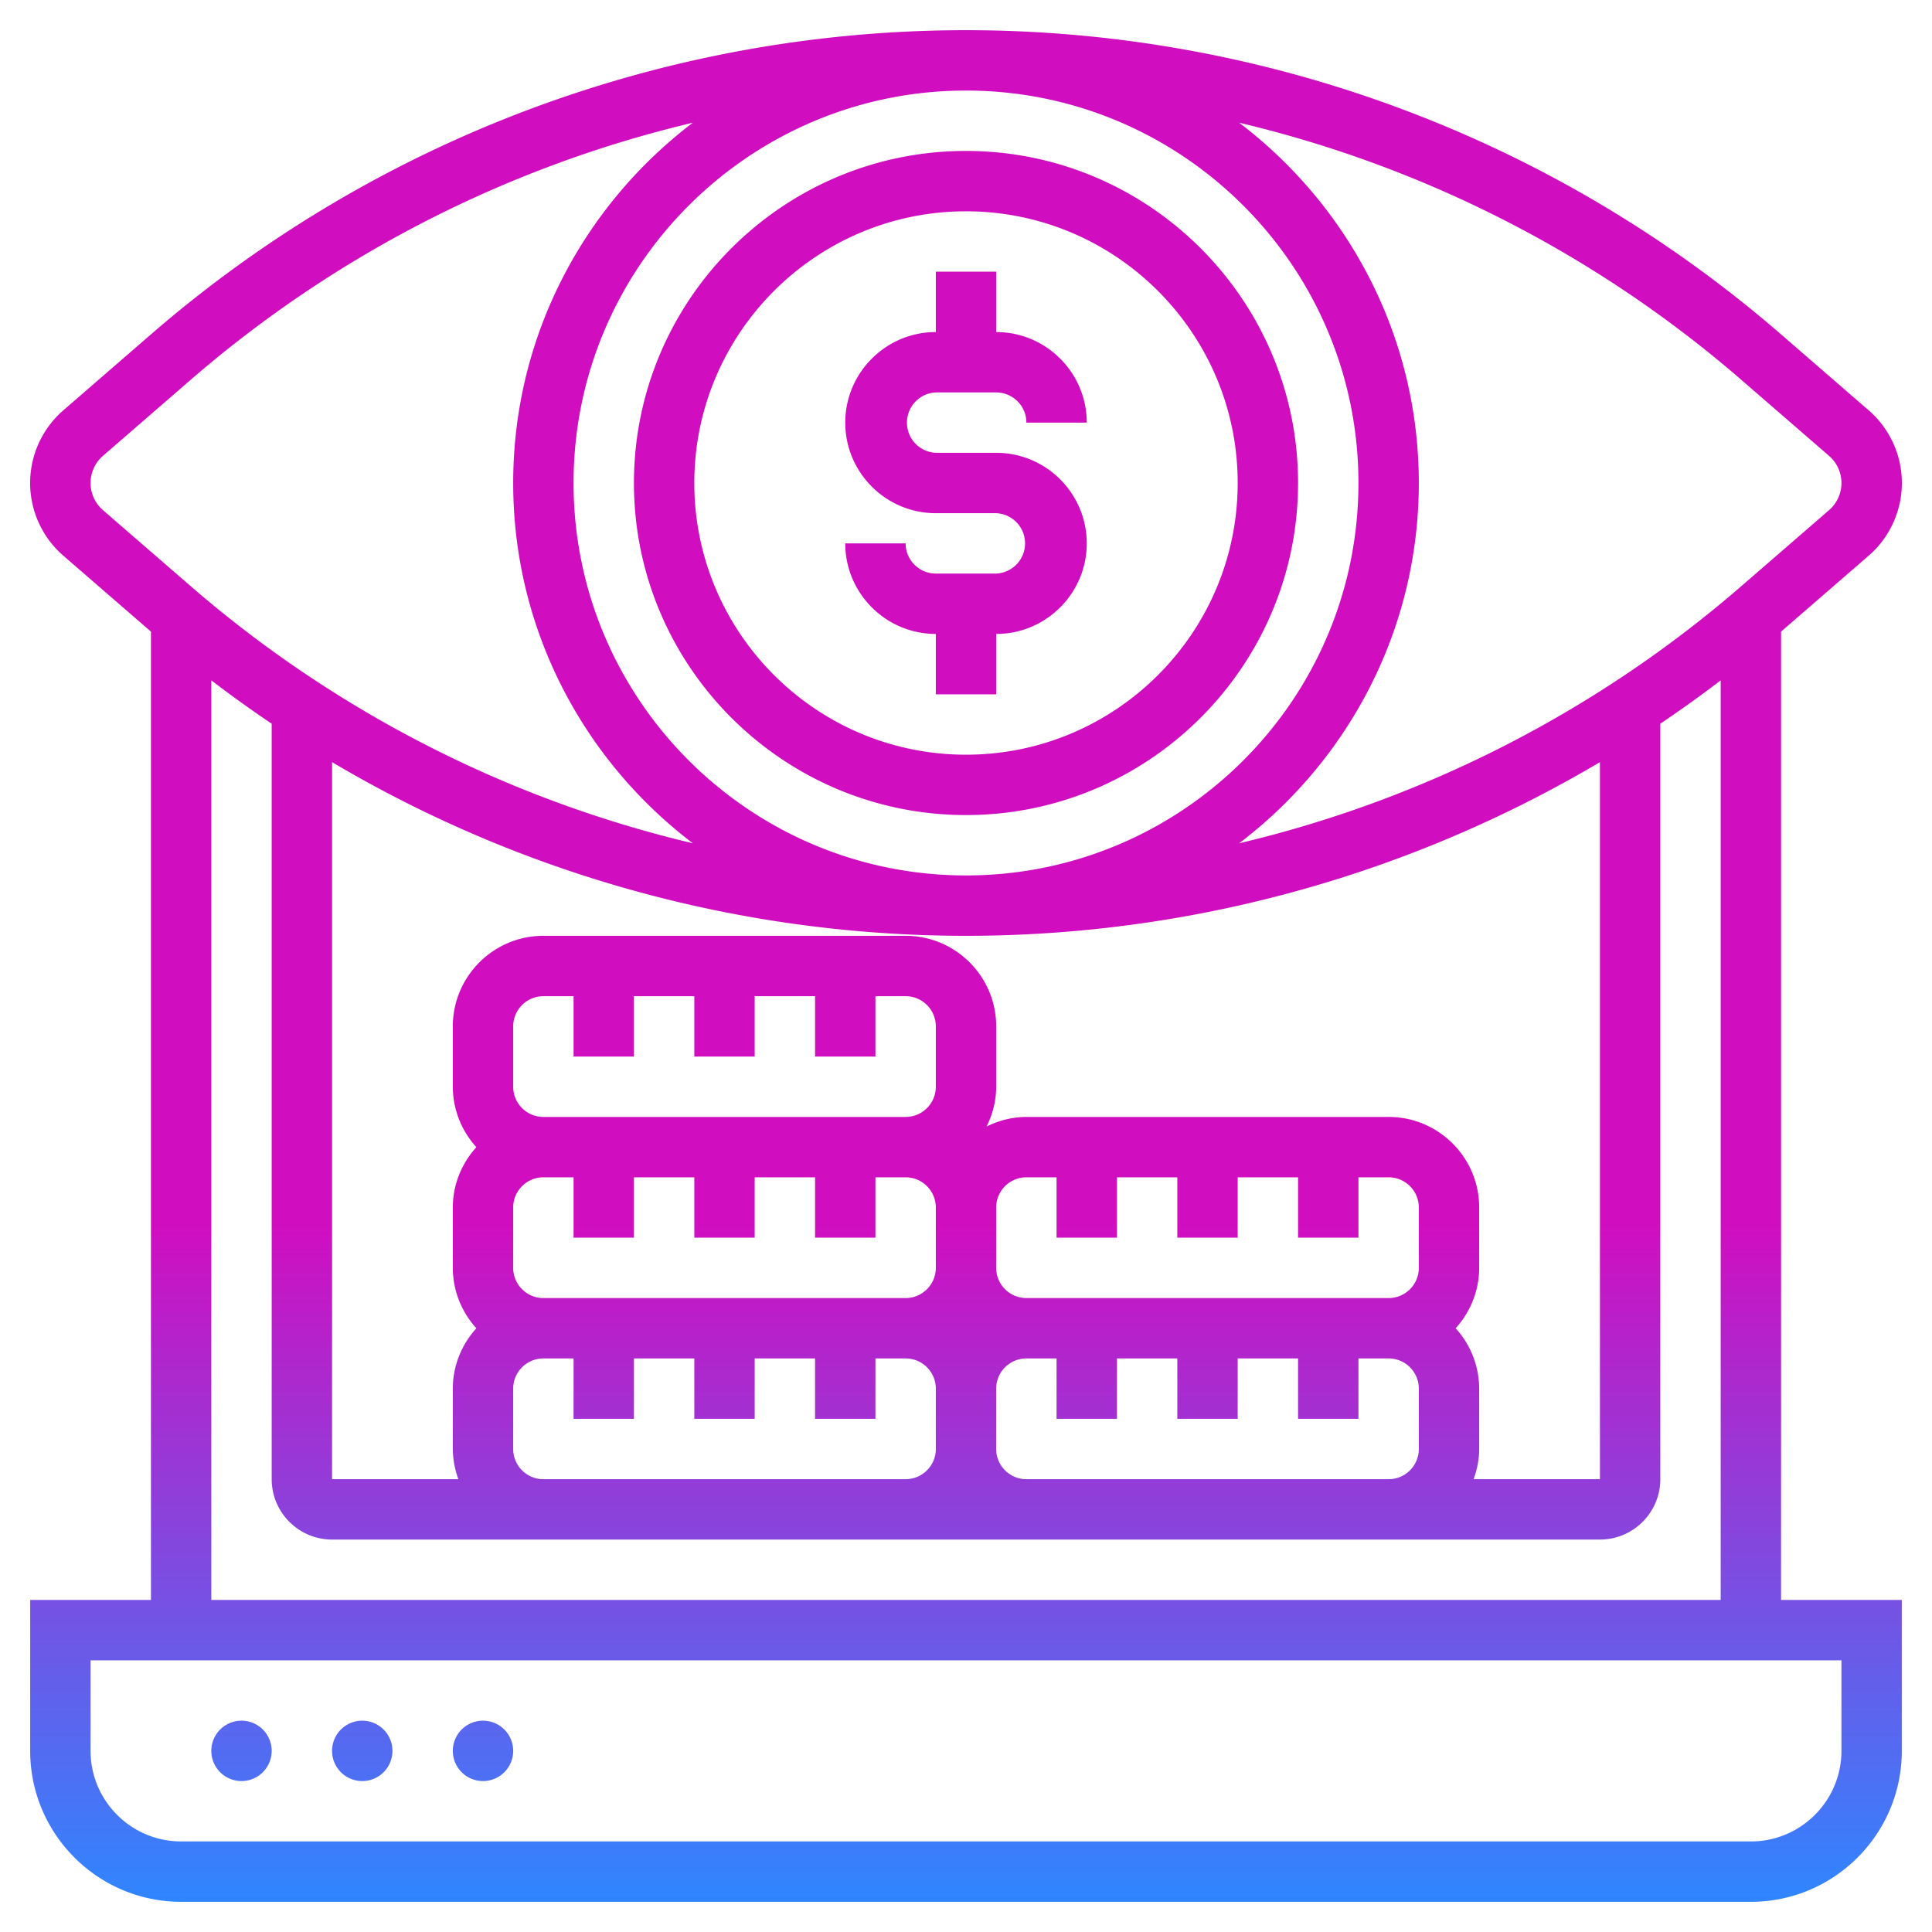 <svg xmlns="http://www.w3.org/2000/svg" version="1.1" xmlns:xlink="http://www.w3.org/1999/xlink" width="512" height="512" x="0" y="0" viewBox="0 0 64 64" style="enable-background:new 0 0 512 512" xml:space="preserve"><g><linearGradient id="a" x1="32" x2="32" y1="63" y2="1" gradientUnits="userSpaceOnUse"><stop stop-opacity="1" stop-color="#2f86ff" offset="0"></stop><stop stop-opacity="1" stop-color="#d00ec0" offset="0.361"></stop></linearGradient><path fill="url(#a)" d="M7 58a1 1 0 1 1 2 0 1 1 0 0 1-2 0zm5 1a1 1 0 1 0 0-2 1 1 0 0 0 0 2zm4 0a1 1 0 1 0 0-2 1 1 0 0 0 0 2zm15-46h2c.551 0 1 .448 1 1h2c0-1.654-1.346-3-3-3V9h-2v2c-1.654 0-3 1.346-3 3s1.346 3 3 3h2a1.001 1.001 0 0 1 0 2h-2c-.551 0-1-.448-1-1h-2c0 1.654 1.346 3 3 3v2h2v-2c1.654 0 3-1.346 3-3s-1.346-3-3-3h-2a1.001 1.001 0 0 1 0-2zm12 3c0 6.065-4.935 11-11 11s-11-4.935-11-11S25.935 5 32 5s11 4.935 11 11zm-2 0c0-4.963-4.038-9-9-9s-9 4.037-9 9 4.038 9 9 9 9-4.037 9-9zm18 4.923V53h4v5c0 2.757-2.243 5-5 5H6c-2.757 0-5-2.243-5-5v-5h4V20.923l-2.899-2.512a3.187 3.187 0 0 1 0-4.822l2.909-2.521C12.501 4.576 22.087 1 32 1s19.499 3.576 26.99 10.068l2.909 2.521a3.187 3.187 0 0 1 0 4.822zM41.049 4.065C44.657 6.807 47 11.13 47 16s-2.343 9.193-5.951 11.935A39.201 39.201 0 0 0 57.68 19.42l2.909-2.521a1.188 1.188 0 0 0 0-1.798L57.68 12.58a39.212 39.212 0 0 0-16.631-8.515zM18 37h12c.551 0 1-.448 1-1v-2c0-.552-.449-1-1-1h-1v2h-2v-2h-2v2h-2v-2h-2v2h-2v-2h-1c-.551 0-1 .448-1 1v2c0 .552.449 1 1 1zm17 4v-2h-1c-.551 0-1 .448-1 1v2c0 .552.449 1 1 1h12c.551 0 1-.448 1-1v-2c0-.552-.449-1-1-1h-1v2h-2v-2h-2v2h-2v-2h-2v2zm-5 2c.551 0 1-.448 1-1v-2c0-.552-.449-1-1-1h-1v2h-2v-2h-2v2h-2v-2h-2v2h-2v-2h-1c-.551 0-1 .448-1 1v2c0 .552.449 1 1 1zm-12 6h12c.551 0 1-.448 1-1v-2c0-.552-.449-1-1-1h-1v2h-2v-2h-2v2h-2v-2h-2v2h-2v-2h-1c-.551 0-1 .448-1 1v2c0 .552.449 1 1 1zm16 0h12c.551 0 1-.448 1-1v-2c0-.552-.449-1-1-1h-1v2h-2v-2h-2v2h-2v-2h-2v2h-2v-2h-1c-.551 0-1 .448-1 1v2c0 .552.449 1 1 1zm15-3v2c0 .352-.072.686-.184 1H53V25.247C46.68 28.99 39.432 31 32 31s-14.68-2.01-21-5.753V49h4.184A2.966 2.966 0 0 1 15 48v-2c0-.771.301-1.468.78-2a2.976 2.976 0 0 1-.78-2v-2c0-.771.301-1.468.78-2a2.976 2.976 0 0 1-.78-2v-2c0-1.654 1.346-3 3-3h12c1.654 0 3 1.346 3 3v2c0 .475-.121.919-.319 1.319A2.96 2.96 0 0 1 34 37h12c1.654 0 3 1.346 3 3v2a2.98 2.98 0 0 1-.78 2 2.98 2.98 0 0 1 .78 2zm-4-30c0-7.168-5.832-13-13-13S19 8.832 19 16s5.832 13 13 13 13-5.832 13-13zm-41.589.899L6.32 19.42a39.218 39.218 0 0 0 16.631 8.515C19.343 25.193 17 20.87 17 16s2.343-9.193 5.951-11.935A39.222 39.222 0 0 0 6.319 12.58L3.41 15.101a1.19 1.19 0 0 0 .001 1.798zM61 55H3v3c0 1.654 1.346 3 3 3h52c1.654 0 3-1.346 3-3zm-4-2V22.538a41.7 41.7 0 0 1-2 1.436V49c0 1.103-.897 2-2 2H11c-1.103 0-2-.897-2-2V23.974a41.013 41.013 0 0 1-2-1.436V53z" opacity="1" data-original="url(#a)"></path></g></svg>